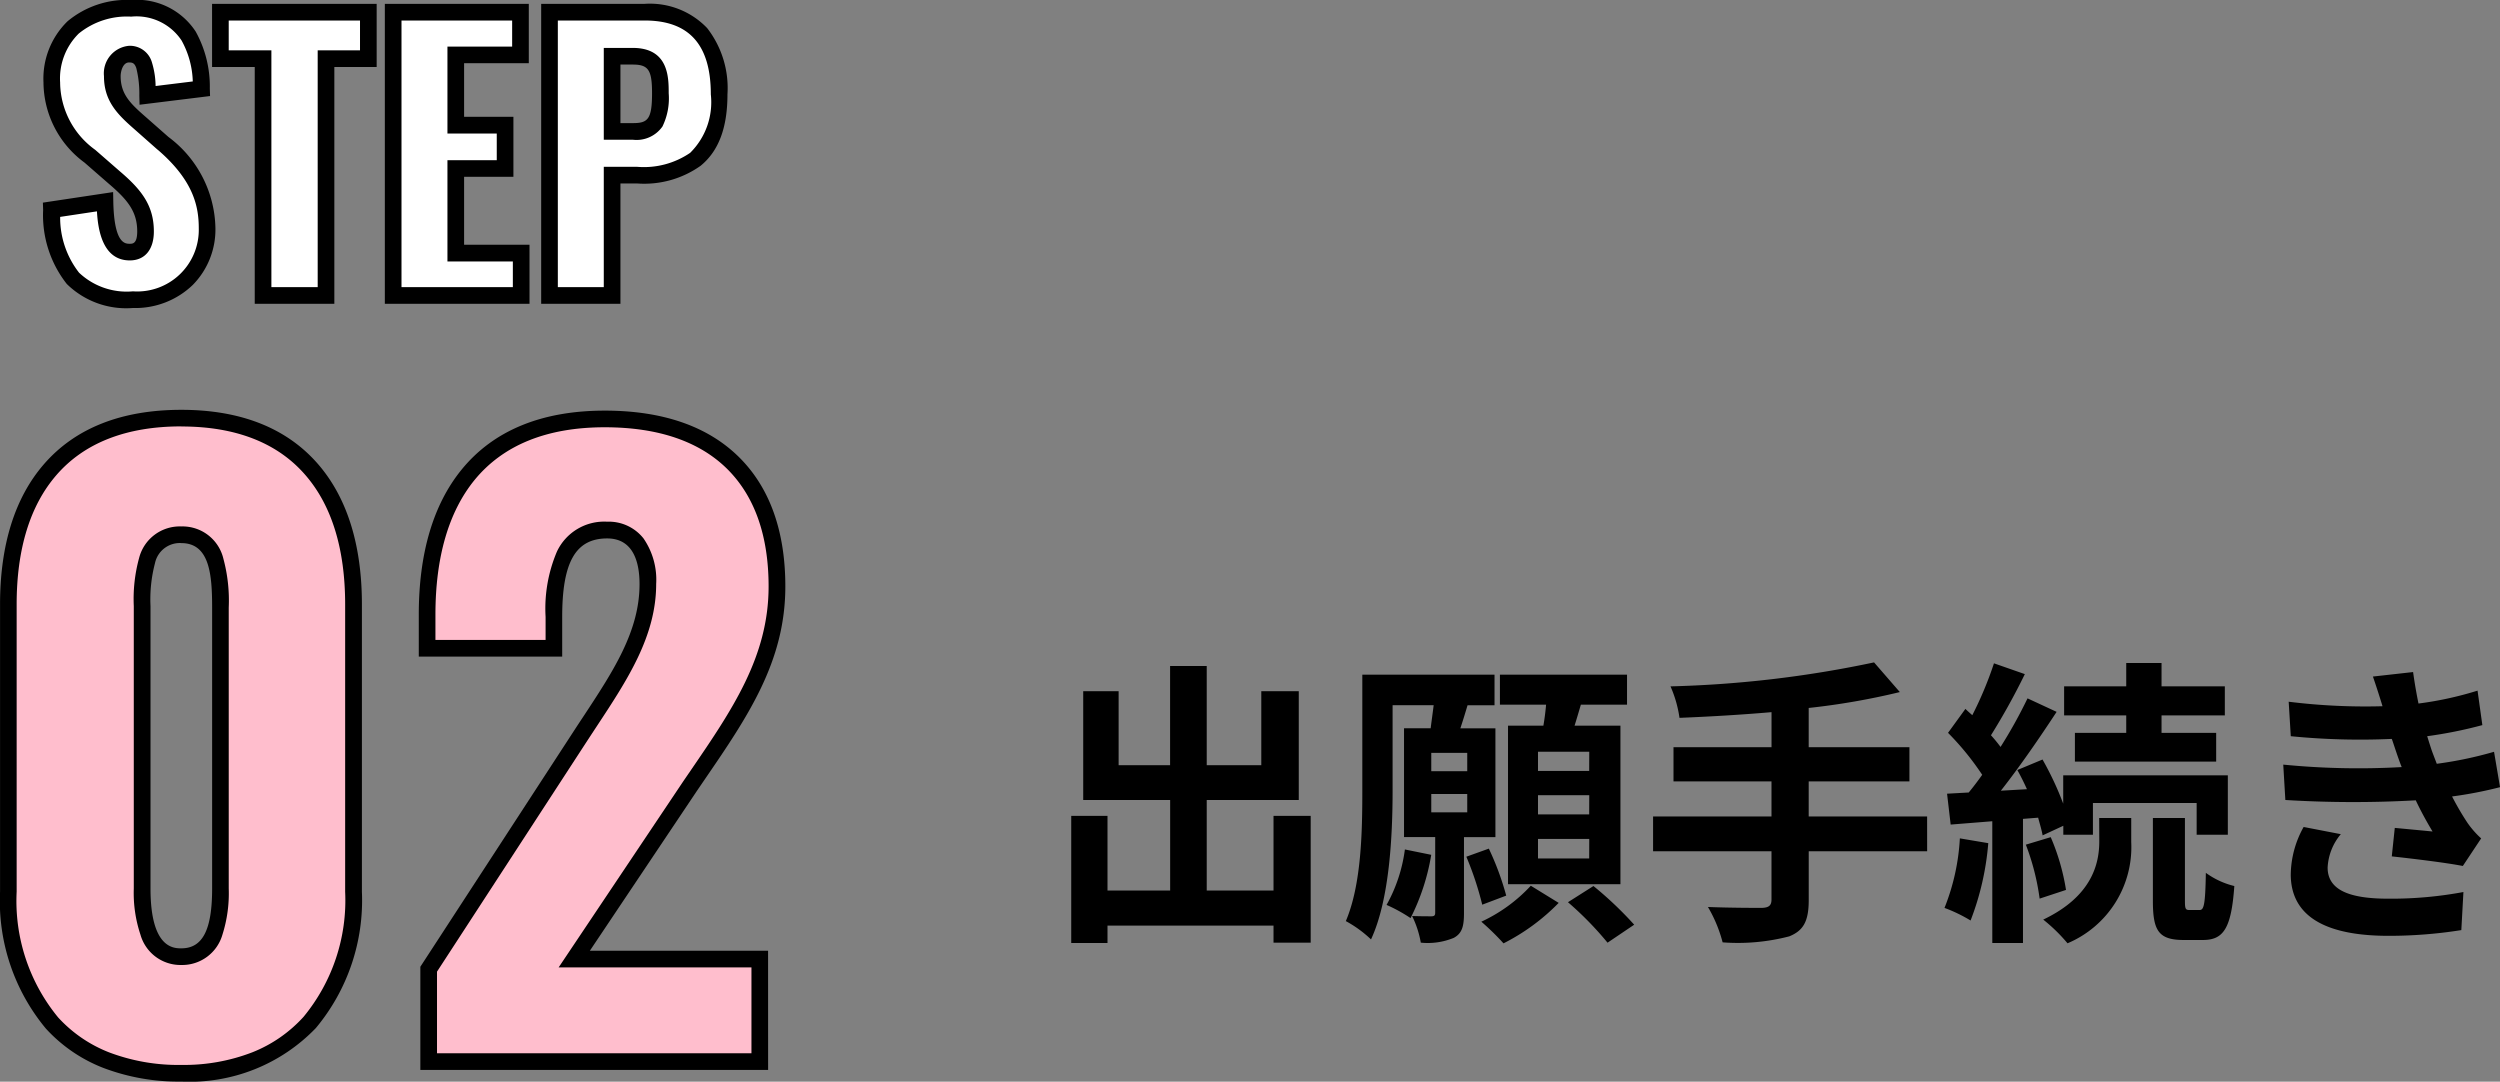 <svg xmlns="http://www.w3.org/2000/svg" width="150.108" height="64.946" viewBox="0 0 150.108 64.946"><rect x="0" y="0" width="150.108" height="64.946" fill="#808080" stroke="none"/><g transform="translate(-50.534 -9061.759)"><path d="M14-6.066v4.482H9.99V-7.02h5.526v-6.534h-2.25v4.446H9.99v-5.958h-2.2v5.958H4.7v-4.446H2.574V-7.02h5.22v5.436H4.032V-6.066H1.854V1.566H4.032V.522H14V1.548h2.232V-6.066Zm18.954-2.7H29.88V-9.918h3.078Zm0,2.61H29.88V-7.308h3.078Zm0,2.646H29.88V-4.68h3.078ZM28.08-11.484v9.522h6.75v-9.522H32.076c.126-.4.252-.828.378-1.26h2.772v-1.8H27.594v1.8h2.772c-.036.414-.09.846-.162,1.26ZM21.888-4.05a9.3,9.3,0,0,1-1.1,3.33,9.224,9.224,0,0,1,1.44.792,13.075,13.075,0,0,0,1.242-3.8Zm1.584-3.33h2.16v1.1h-2.16Zm2.16-1.368h-2.16v-1.1h2.16Zm1.692,3.96v-6.534H25.218c.144-.432.288-.9.432-1.386h1.62v-1.836H19.332v6.966c0,2.448-.054,5.634-.99,7.83a7.067,7.067,0,0,1,1.512,1.1C20.97-1.044,21.15-4.9,21.15-7.6v-5.112h2.466c-.054.45-.126.936-.18,1.386h-1.6v6.534h1.872V-.252c0,.162-.054.216-.234.216-.162,0-.666,0-1.152-.018a5.958,5.958,0,0,1,.522,1.6,4.107,4.107,0,0,0,1.98-.288c.5-.27.612-.7.612-1.476V-4.788Zm.648,3.51A16.759,16.759,0,0,0,26.928-4.1l-1.35.486a19.142,19.142,0,0,1,.954,2.88Zm1.476-.594a9.453,9.453,0,0,1-2.97,2.16,15.224,15.224,0,0,1,1.332,1.3,12.479,12.479,0,0,0,3.312-2.43Zm2.232.99a19.781,19.781,0,0,1,2.376,2.43l1.6-1.08A21.952,21.952,0,0,0,33.21-1.854ZM53.244-6.03h-7.11V-8.136h6.048v-2.052H46.134v-2.358a42.409,42.409,0,0,0,5.472-.954l-1.548-1.782a66.841,66.841,0,0,1-12.222,1.44,7.167,7.167,0,0,1,.54,1.89c1.764-.072,3.654-.18,5.526-.342v2.106H38.016v2.052H43.9V-6.03h-7.11v2.088H43.9v2.9c0,.36-.162.486-.576.5-.4,0-1.908,0-3.24-.054a8.3,8.3,0,0,1,.882,2.124,12.242,12.242,0,0,0,4-.36c.846-.342,1.17-.9,1.17-2.178V-3.942h7.11ZM65.2-11.052H62.118v1.728H70.6v-1.728H67.32V-12.1h3.8v-1.746h-3.8v-1.4H65.2v1.4H61.47V-12.1H65.2Zm-9.99,6.336A13.119,13.119,0,0,1,54.288-.54a8.991,8.991,0,0,1,1.566.756,16.522,16.522,0,0,0,1.062-4.644Zm4.7-1.242c.108.4.216.756.27,1.062l1.242-.576v.54H63.2V-6.84h6.228v1.908H71.3V-8.5H61.416V-6.8A18.607,18.607,0,0,0,60.174-9.45l-1.512.63c.2.36.4.756.576,1.152l-1.566.09c1.134-1.44,2.358-3.222,3.348-4.734l-1.746-.81a29.019,29.019,0,0,1-1.62,2.916,9.054,9.054,0,0,0-.576-.7,40.524,40.524,0,0,0,2.034-3.672l-1.854-.648a22.087,22.087,0,0,1-1.3,3.114c-.144-.126-.288-.252-.414-.378L54.5-11.052a16.565,16.565,0,0,1,2.052,2.52c-.27.378-.54.738-.81,1.062l-1.3.072.216,1.854,2.5-.2V1.566H59V-5.886Zm-.738,1.62a14.308,14.308,0,0,1,.828,3.24l1.584-.522a13.154,13.154,0,0,0-.918-3.168Zm4.41-.2c0,1.314-.414,3.294-3.366,4.7a9.953,9.953,0,0,1,1.458,1.422A6.266,6.266,0,0,0,65.5-4.5V-5.94H63.576ZM68.994-.414c-.234,0-.27-.072-.27-.558V-5.94H66.8V-.972c0,1.782.324,2.358,1.854,2.358H69.8c1.224,0,1.71-.666,1.89-3.24a4.822,4.822,0,0,1-1.71-.792C69.948-.7,69.858-.414,69.606-.414Zm5.634-8.73.126,2.124A66.941,66.941,0,0,0,82.584-7c.288.612.63,1.242,1.008,1.872-.54-.054-1.512-.144-2.268-.216l-.18,1.71c1.314.144,3.258.378,4.266.576l1.1-1.656a5.487,5.487,0,0,1-.81-.918,16.382,16.382,0,0,1-.936-1.6,24.119,24.119,0,0,0,2.88-.558l-.36-2.124a23.238,23.238,0,0,1-3.438.72c-.108-.288-.216-.558-.306-.81-.09-.27-.18-.558-.27-.846a26.241,26.241,0,0,0,3.312-.666l-.288-2.07a20.689,20.689,0,0,1-3.546.774q-.189-.918-.324-1.89l-2.412.27c.216.63.4,1.206.576,1.782a37.442,37.442,0,0,1-5.634-.27l.126,2.07a42.085,42.085,0,0,0,6.066.162c.108.306.216.648.36,1.062.072.2.144.414.234.63A46.126,46.126,0,0,1,74.628-9.144Zm3.456,4.176L75.852-5.4a5.977,5.977,0,0,0-.774,2.9c.036,2.574,2.268,3.636,5.868,3.636A27.647,27.647,0,0,0,85.32.792l.126-2.286a23.691,23.691,0,0,1-4.518.4c-2.376,0-3.636-.54-3.636-1.872A3.378,3.378,0,0,1,78.084-4.968Z" transform="translate(113 9116.813)"/><path d="M-12.079.7c6.768,0,10.34-4.512,10.34-10.9V-27.448c0-6.674-3.243-11.186-10.34-11.186-7.144,0-10.387,4.512-10.387,11.186V-10.2C-22.466-3.713-18.941.7-12.079.7Zm0-7c-2.162,0-2.35-2.632-2.35-4.089V-27.26c0-1.551-.047-4.371,2.35-4.371,2.35,0,2.35,2.82,2.35,4.371v16.873C-9.729-8.93-9.87-6.3-12.079-6.3ZM2.773,0H22.654V-6.157H11.515l6.956-10.387c2.726-3.995,5.217-7.379,5.217-11.985,0-6.3-3.525-10.058-10.34-10.058-7.661,0-10.669,5.029-10.669,11.75v2.021h7.614V-26.7c0-2.914.611-5.217,3.2-5.217,1.5,0,2.444,1.081,2.444,3.243,0,3.29-2.021,6.016-4.042,9.118L2.773-5.546Z" transform="translate(73.5 9125.5)" fill="#ffbecd"/><path d="M-12.079,1.2a12.69,12.69,0,0,1-4.7-.827,9.164,9.164,0,0,1-3.434-2.357,11.978,11.978,0,0,1-2.75-8.22V-27.448c0-3.574.887-6.408,2.637-8.424,1.88-2.165,4.655-3.262,8.25-3.262,3.574,0,6.336,1.1,8.209,3.263,1.745,2.017,2.631,4.851,2.631,8.423V-10.2A11.964,11.964,0,0,1-4-2.015,10.507,10.507,0,0,1-12.079,1.2Zm0-39.339c-3.292,0-5.814.982-7.495,2.918-1.587,1.828-2.392,4.442-2.392,7.768V-10.2a11.007,11.007,0,0,0,2.49,7.548,8.172,8.172,0,0,0,3.064,2.1A11.7,11.7,0,0,0-12.079.2,11.344,11.344,0,0,0-7.8-.563,8.259,8.259,0,0,0-4.742-2.685a10.99,10.99,0,0,0,2.5-7.514V-27.448c0-3.325-.8-5.938-2.387-7.769C-6.3-37.152-8.808-38.134-12.079-38.134ZM23.154.5H2.273V-5.694l9.2-14.13q.285-.438.569-.866c1.82-2.762,3.392-5.147,3.392-7.979,0-1.251-.337-2.743-1.944-2.743-1.89,0-2.7,1.411-2.7,4.717v2.38H2.179v-2.521c0-3.685.866-6.616,2.574-8.711,1.914-2.348,4.806-3.539,8.595-3.539,3.488,0,6.206.946,8.079,2.813,1.832,1.826,2.761,4.432,2.761,7.745,0,4.52-2.261,7.823-4.88,11.646l-.424.621L12.452-6.657h10.7ZM3.273-.5H22.154V-5.657H10.578l7.477-11.165.428-.625c2.524-3.687,4.7-6.871,4.7-11.081,0-3.037-.83-5.4-2.467-7.037-1.679-1.673-4.159-2.521-7.373-2.521-3.474,0-6.1,1.067-7.82,3.171C3.969-33,3.179-30.286,3.179-26.837v1.521H9.793V-26.7a8.733,8.733,0,0,1,.683-3.927,3.134,3.134,0,0,1,3.013-1.79,2.657,2.657,0,0,1,2.18,1,4.37,4.37,0,0,1,.764,2.74c0,3.131-1.728,5.753-3.557,8.529q-.281.427-.566.862L3.273-5.4ZM-12.079-5.8a2.5,2.5,0,0,1-2.454-1.821,7.916,7.916,0,0,1-.4-2.768V-27.348a9.321,9.321,0,0,1,.319-2.889,2.52,2.52,0,0,1,2.532-1.895,2.522,2.522,0,0,1,2.532,1.949,9.635,9.635,0,0,1,.318,2.922v16.873a8.173,8.173,0,0,1-.378,2.765A2.515,2.515,0,0,1-12.079-5.8Zm0-25.333a1.525,1.525,0,0,0-1.583,1.213,8.556,8.556,0,0,0-.267,2.57v16.961c0,3.589,1.392,3.589,1.85,3.589,1.279,0,1.85-1.107,1.85-3.589V-27.26C-10.229-29.219-10.372-31.131-12.079-31.131Z" transform="translate(73.5 9125.5)"/><path d="M-14.983.252a4.192,4.192,0,0,0,4.452-4.284,6.424,6.424,0,0,0-2.646-5.1l-1.407-1.239c-.987-.861-1.638-1.533-1.638-2.793,0-.588.315-1.323,1.008-1.323.966,0,1.071.966,1.113,2.478l3.234-.4c-.063-1.995-.588-4.83-4.221-4.83-2.94,0-4.767,1.575-4.767,4.452a5.474,5.474,0,0,0,2.289,4.431l1.47,1.281c1.155.987,1.869,1.827,1.869,3.234,0,.588-.168,1.239-.945,1.239-.945,0-1.449-.819-1.491-3.024l-3.213.483C-19.75-1.365-18.2.252-14.983.252ZM-7.171,0h3.78V-14.217H-.851V-17.01H-9.733v2.793h2.562ZM.641,0H8.327V-2.541H4.4V-7.623H7.361v-2.6H4.4v-4.221H8.285V-17.01H.641Zm9.387,0h3.759V-7.224H15.3c2.751,0,4.914-.924,4.914-4.851,0-3.15-1.428-4.935-4.473-4.935H10.028Zm3.759-9.849v-4.515h1.239c1.512,0,1.659.945,1.659,2.226,0,1.554-.252,2.289-1.638,2.289Z" transform="translate(73.5 9079.5)" fill="#fff"/><path d="M-14.983.752A5.089,5.089,0,0,1-18.956-.691a6.677,6.677,0,0,1-1.42-4.438l-.015-.445,4.217-.634.011.57c.048,2.534.709,2.534.991,2.534.166,0,.445,0,.445-.739,0-1.189-.57-1.894-1.694-2.854l-1.47-1.281a6.019,6.019,0,0,1-2.464-4.811,4.809,4.809,0,0,1,1.444-3.674,5.55,5.55,0,0,1,3.823-1.278,4.221,4.221,0,0,1,3.874,1.9,6.8,6.8,0,0,1,.846,3.411l.014.456-4.233.522L-14.6-12a6.356,6.356,0,0,0-.182-1.653c-.1-.288-.22-.339-.432-.339-.384,0-.508.554-.508.823,0,1.06.554,1.62,1.467,2.416l1.406,1.238a6.98,6.98,0,0,1,2.818,5.48,4.739,4.739,0,0,1-1.358,3.4A4.968,4.968,0,0,1-14.983.752Zm-4.371-5.47a5.363,5.363,0,0,0,1.135,3.35A4.162,4.162,0,0,0-14.983-.248a3.7,3.7,0,0,0,3.952-3.784c0-1.288-.294-2.857-2.471-4.723l-.005,0L-14.915-10c-1.023-.893-1.808-1.694-1.808-3.168a1.662,1.662,0,0,1,1.508-1.823,1.374,1.374,0,0,1,1.374,1.005,5.062,5.062,0,0,1,.218,1.41l2.232-.275a5.379,5.379,0,0,0-.674-2.461,3.246,3.246,0,0,0-3.024-1.43,4.582,4.582,0,0,0-3.149,1.016,3.793,3.793,0,0,0-1.118,2.936,5.035,5.035,0,0,0,2.11,4.048l.007.006,1.47,1.281c1.291,1.1,2.041,2.049,2.041,3.611,0,1.089-.54,1.739-1.445,1.739-1.615,0-1.909-1.8-1.972-2.946ZM14.287.5H9.528V-17.51H15.74a4.75,4.75,0,0,1,3.754,1.456,5.872,5.872,0,0,1,1.219,3.979c0,2-.526,3.4-1.609,4.286a5.842,5.842,0,0,1-3.8,1.065H14.287Zm-3.759-1h2.759V-7.724H15.3a4.921,4.921,0,0,0,3.173-.84,4.268,4.268,0,0,0,1.241-3.511c0-2.984-1.3-4.435-3.973-4.435H10.528Zm-1.7,1H.141V-17.51H8.785v3.562H4.9v3.221H7.861v3.6H4.9v4.082H8.827ZM1.141-.5H7.827V-2.041H3.9V-8.123H6.861v-1.6H3.9v-5.221H7.785V-16.51H1.141ZM-2.891.5h-4.78V-13.717h-2.562V-17.51H-.35v3.793H-2.891Zm-3.78-1h2.78V-14.717H-1.35V-16.51H-9.233v1.793h2.562ZM15.047-9.349h-1.76v-5.515h1.739c2.159,0,2.159,1.773,2.159,2.726a3.862,3.862,0,0,1-.375,1.992A1.9,1.9,0,0,1,15.047-9.349Zm-.76-1h.76c.882,0,1.138-.235,1.138-1.789,0-1.4-.217-1.726-1.159-1.726h-.739Z" transform="translate(73.5 9079.5)"/></g></svg>